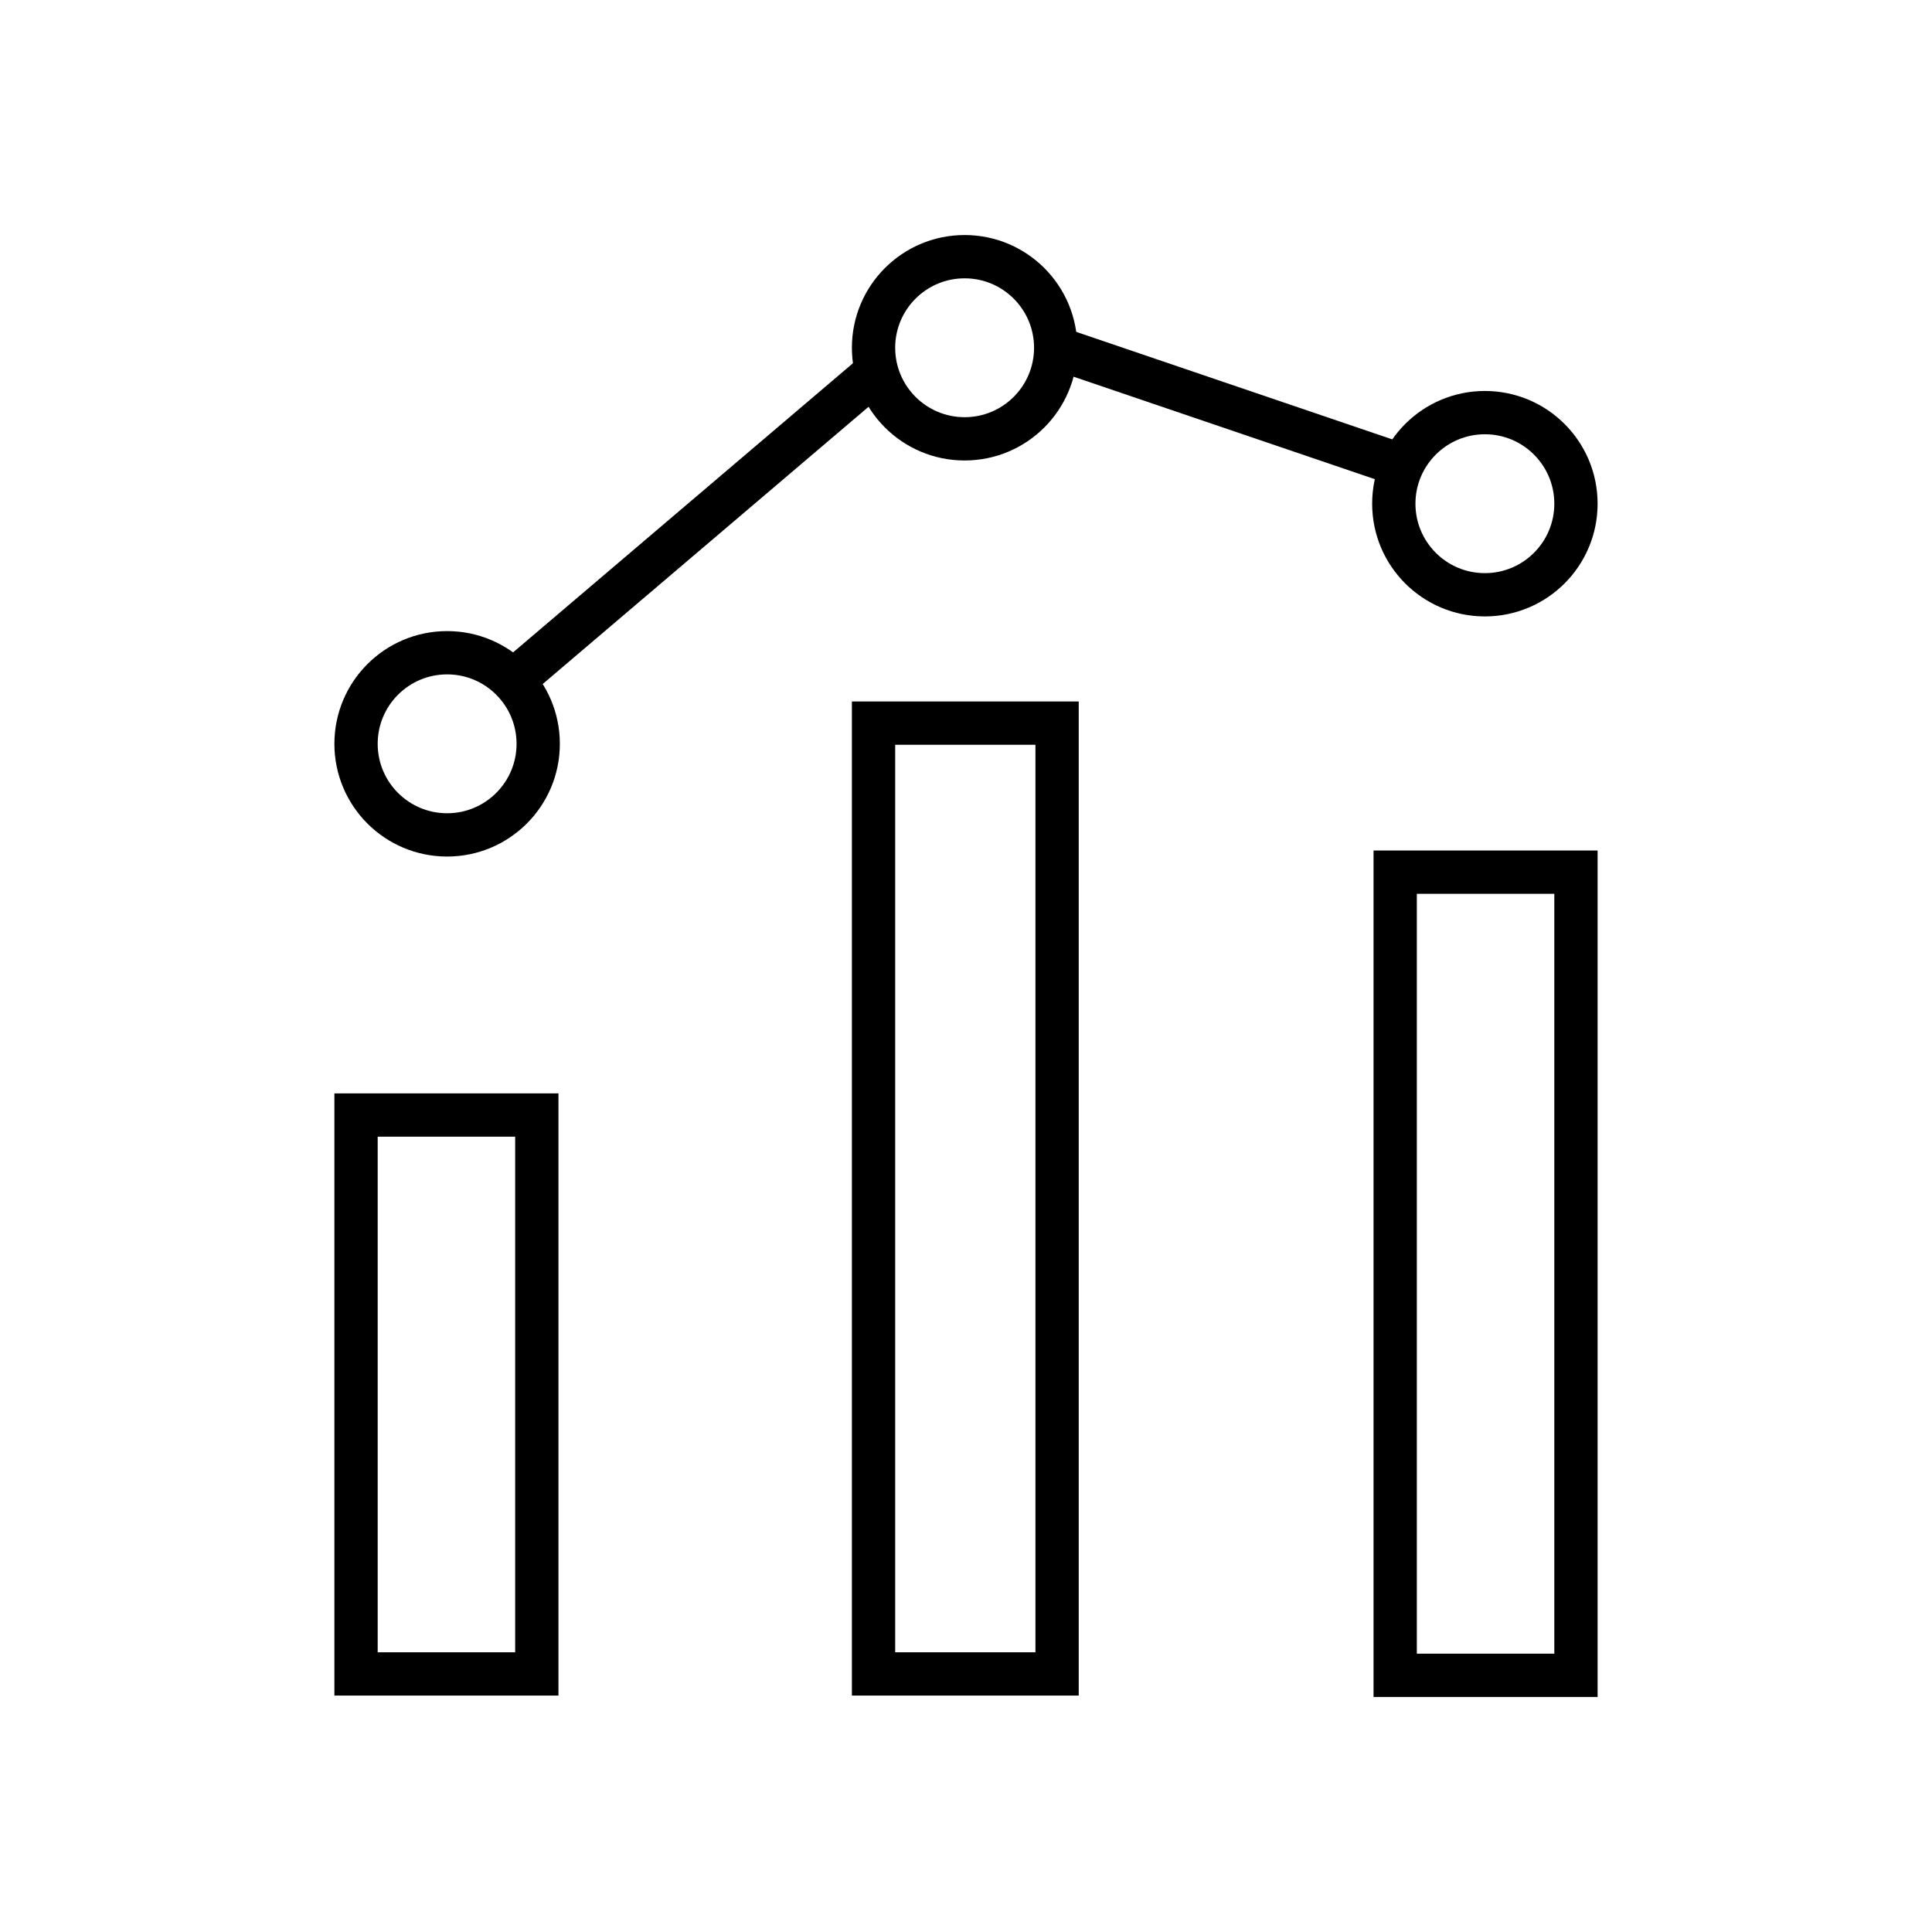 <?xml version="1.0" encoding="utf-8"?>
<!-- Generator: Adobe Illustrator 25.2.1, SVG Export Plug-In . SVG Version: 6.00 Build 0)  -->
<svg version="1.1" id="Livello_1" xmlns="http://www.w3.org/2000/svg" xmlns:xlink="http://www.w3.org/1999/xlink" x="0px" y="0px"
	 viewBox="0 0 140 140" style="enable-background:new 0 0 140 140;" xml:space="preserve">
<style type="text/css">
	.st0{fill:none;stroke:#000;stroke-width:3.137;stroke-miterlimit:10;}
</style>
<g>
	<rect x="25.8" y="80.8" class="st0" width="13.1" height="40.5"/>
	<rect x="63.3" y="52.4" class="st0" width="13.3" height="68.9"/>
	<rect x="101.1" y="63.2" class="st0" width="13.1" height="58.2"/>
	<g>
		<circle class="st0" cx="32.4" cy="53.9" r="6.6"/>
		<circle class="st0" cx="69.9" cy="25.2" r="6.6"/>
		<circle class="st0" cx="107.6" cy="36.5" r="6.6"/>
		<line class="st0" x1="37.1" y1="49.4" x2="63.9" y2="26.6"/>
		<line class="st0" x1="76.5" y1="25.2" x2="100.9" y2="33.5"/>
	</g>
</g>
</svg>

